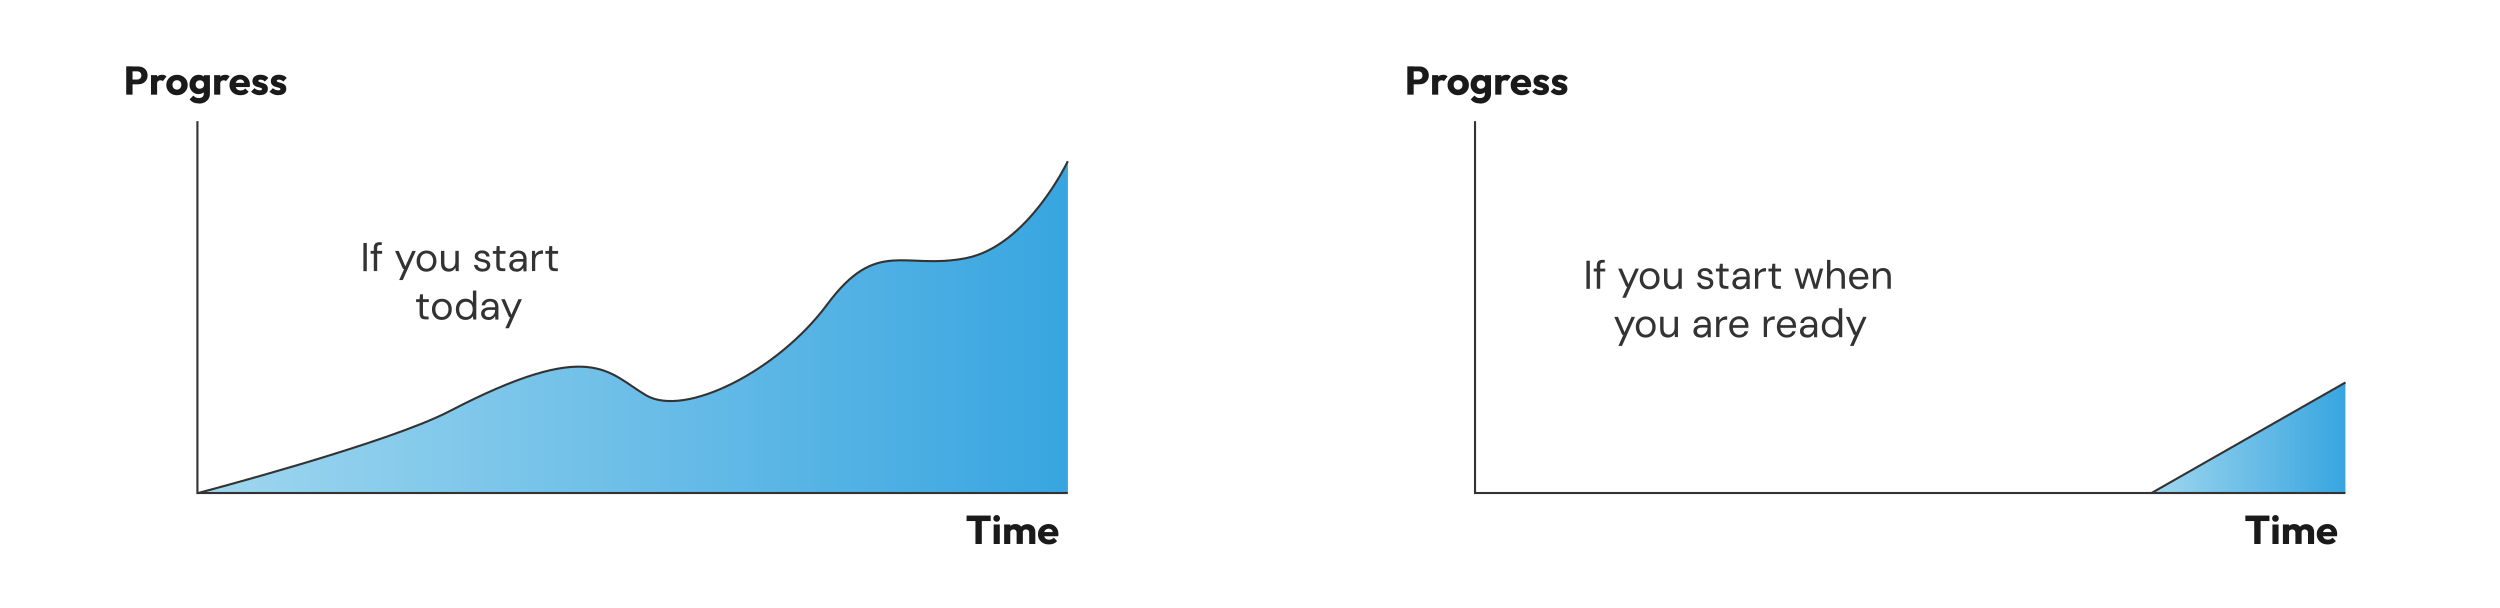 <?xml version="1.0" encoding="UTF-8"?>
<svg id="Laag_1" data-name="Laag 1" xmlns="http://www.w3.org/2000/svg" xmlns:xlink="http://www.w3.org/1999/xlink" version="1.1" viewBox="0 0 2363 575">
  <defs>
    <style>
      .cls-1 {
        fill: #333;
      }

      .cls-1, .cls-2, .cls-3, .cls-4 {
        stroke-width: 0px;
      }

      .cls-2 {
        fill: #1a1a1a;
      }

      .cls-3 {
        fill: url(#Naamloos_verloop_10);
      }

      .cls-5 {
        fill: none;
        stroke: #333;
        stroke-miterlimit: 10;
        stroke-width: 2px;
      }

      .cls-4 {
        fill: url(#Naamloos_verloop_10-2);
      }

      .cls-6 {
        isolation: isolate;
      }
    </style>
    <linearGradient id="Naamloos_verloop_10" data-name="Naamloos verloop 10" x1="186.6" y1="309.1" x2="1009.4" y2="309.1" gradientUnits="userSpaceOnUse">
      <stop offset="0" stop-color="#a0d7ef"/>
      <stop offset="1" stop-color="#38a5e0"/>
    </linearGradient>
    <linearGradient id="Naamloos_verloop_10-2" data-name="Naamloos verloop 10" x1="2033.6" y1="160.7" x2="2216.9" y2="160.7" gradientTransform="translate(0 574.4) scale(1 -1)" xlink:href="#Naamloos_verloop_10"/>
  </defs>
  <g class="cls-6">
    <path class="cls-2" d="M119.3,89.5v-26.8h6v26.8h-6ZM123.9,79.8v-4.6h5.8c.7,0,1.4-.2,2-.5.6-.3,1.1-.7,1.4-1.3.4-.6.5-1.3.5-2.1s-.2-1.5-.5-2.1c-.4-.6-.8-1-1.4-1.3-.6-.3-1.3-.5-2-.5h-5.8v-4.6h6.6c1.7,0,3.2.3,4.6,1,1.4.7,2.5,1.7,3.2,2.9.8,1.3,1.2,2.8,1.2,4.5s-.4,3.3-1.2,4.5c-.8,1.3-1.9,2.3-3.2,3-1.4.7-2.9,1-4.6,1h-6.6Z"/>
    <path class="cls-2" d="M142.7,89.5v-18.5h5.8v18.5h-5.8ZM148.5,79.4l-2.4-1.9c.5-2.2,1.3-3.8,2.4-5,1.1-1.2,2.7-1.8,4.8-1.8s1.7.1,2.3.4c.7.3,1.3.7,1.8,1.2l-3.5,4.4c-.3-.3-.6-.5-1-.6-.4-.2-.8-.2-1.3-.2-1,0-1.7.3-2.3.9-.6.6-.9,1.5-.9,2.7Z"/>
    <path class="cls-2" d="M167.2,90c-1.9,0-3.6-.4-5.1-1.3-1.5-.8-2.7-2-3.6-3.5-.9-1.5-1.3-3.1-1.3-4.9s.4-3.5,1.3-4.9c.9-1.4,2.1-2.6,3.6-3.4,1.5-.8,3.2-1.3,5.2-1.3s3.6.4,5.2,1.3,2.7,2,3.6,3.4c.9,1.5,1.3,3.1,1.3,4.9s-.4,3.5-1.3,4.9c-.9,1.5-2.1,2.6-3.6,3.5-1.5.8-3.2,1.3-5.2,1.3ZM167.2,84.7c.8,0,1.6-.2,2.2-.6.6-.4,1.1-.9,1.5-1.6.3-.7.5-1.4.5-2.3s-.2-1.6-.5-2.3c-.4-.6-.8-1.2-1.5-1.5-.6-.4-1.3-.6-2.2-.6s-1.5.2-2.2.6-1.1.9-1.5,1.5c-.4.7-.5,1.4-.5,2.3s.2,1.6.5,2.3c.4.7.8,1.2,1.5,1.6s1.4.6,2.2.6Z"/>
    <path class="cls-2" d="M187.8,89c-1.7,0-3.2-.4-4.5-1.2-1.3-.8-2.4-1.9-3.1-3.3-.8-1.4-1.1-2.9-1.1-4.6s.4-3.3,1.1-4.7c.8-1.4,1.8-2.5,3.1-3.3,1.3-.8,2.8-1.2,4.5-1.2s2.4.2,3.4.7c1,.5,1.8,1.1,2.4,2s1,1.8,1,2.9v7c0,1.1-.4,2.1-1,2.9-.6.8-1.4,1.5-2.5,2-1,.5-2.1.7-3.4.7ZM188.1,97.8c-2,0-3.8-.3-5.3-1-1.5-.7-2.7-1.7-3.6-2.9l3.6-3.6c.7.8,1.4,1.4,2.2,1.8.8.4,1.8.6,3,.6s2.6-.4,3.4-1.1,1.2-1.7,1.2-3v-4.7l1-4-.9-4v-4.8h5.7v17.4c0,1.9-.4,3.5-1.3,4.9-.9,1.4-2.1,2.5-3.6,3.3-1.5.8-3.3,1.2-5.3,1.2ZM188.9,83.8c.8,0,1.5-.2,2.1-.5.6-.4,1.1-.8,1.4-1.4.3-.6.5-1.3.5-2s-.2-1.4-.5-2.1c-.3-.6-.8-1.1-1.4-1.4-.6-.4-1.3-.5-2.1-.5s-1.5.2-2.1.5-1.1.8-1.4,1.4c-.3.6-.5,1.3-.5,2.1s.2,1.4.5,2c.3.6.8,1.1,1.4,1.5.6.4,1.3.5,2.1.5Z"/>
    <path class="cls-2" d="M202.4,89.5v-18.5h5.8v18.5h-5.8ZM208.2,79.4l-2.4-1.9c.5-2.2,1.3-3.8,2.4-5,1.1-1.2,2.7-1.8,4.8-1.8s1.7.1,2.3.4c.7.3,1.3.7,1.8,1.2l-3.5,4.4c-.3-.3-.6-.5-1-.6-.4-.2-.8-.2-1.3-.2-1,0-1.7.3-2.3.9-.6.6-.9,1.5-.9,2.7Z"/>
    <path class="cls-2" d="M227.2,90c-2,0-3.8-.4-5.3-1.2-1.6-.8-2.8-2-3.7-3.4-.9-1.5-1.3-3.1-1.3-5s.4-3.5,1.3-5c.9-1.5,2.1-2.6,3.6-3.4,1.5-.8,3.2-1.3,5.1-1.3s3.4.4,4.8,1.2c1.4.8,2.5,1.9,3.3,3.3.8,1.4,1.2,3,1.2,4.8s0,.7,0,1c0,.4-.1.8-.2,1.3h-15.9s0-4,0-4h13.5s-2.5,1.6-2.5,1.6c0-1.1-.2-1.9-.5-2.6-.3-.7-.8-1.2-1.3-1.6-.6-.4-1.3-.6-2.2-.6s-1.7.2-2.4.6c-.7.4-1.2,1-1.6,1.8s-.6,1.7-.6,2.8.2,2,.6,2.8c.4.8,1,1.4,1.7,1.8.7.4,1.6.6,2.6.6s1.7-.2,2.5-.5c.7-.3,1.4-.8,1.9-1.4l3.2,3.2c-.9,1.1-2,1.9-3.3,2.4s-2.7.8-4.3.8Z"/>
    <path class="cls-2" d="M245.7,90c-1.1,0-2.2-.1-3.2-.4s-2-.7-2.9-1.2c-.9-.5-1.7-1.1-2.3-1.8l3.3-3.3c.6.7,1.3,1.2,2.2,1.5s1.7.6,2.7.6,1.2-.1,1.6-.3c.4-.2.6-.5.6-.8s-.2-.8-.7-1c-.4-.2-1-.5-1.7-.6-.7-.2-1.4-.4-2.2-.6-.8-.2-1.5-.5-2.2-1-.7-.4-1.2-1-1.7-1.7-.4-.7-.6-1.6-.6-2.8s.3-2.2.9-3.1,1.5-1.6,2.6-2.1c1.1-.5,2.4-.8,3.9-.8s3,.3,4.4.8,2.4,1.3,3.2,2.4l-3.3,3.3c-.6-.7-1.2-1.2-2-1.4-.7-.3-1.4-.4-2.1-.4s-1.2,0-1.5.3c-.3.2-.5.5-.5.8s.2.7.6.9c.4.2,1,.4,1.7.6.7.2,1.4.4,2.2.6.8.3,1.5.6,2.2,1,.7.4,1.2,1,1.7,1.7.4.7.6,1.7.6,2.8,0,1.8-.7,3.2-2,4.3-1.4,1.1-3.2,1.6-5.5,1.6Z"/>
    <path class="cls-2" d="M263.1,90c-1.1,0-2.2-.1-3.2-.4s-2-.7-2.9-1.2c-.9-.5-1.7-1.1-2.3-1.8l3.3-3.3c.6.7,1.3,1.2,2.2,1.5s1.7.6,2.7.6,1.2-.1,1.6-.3c.4-.2.6-.5.6-.8s-.2-.8-.7-1c-.4-.2-1-.5-1.7-.6-.7-.2-1.4-.4-2.2-.6-.8-.2-1.5-.5-2.2-1-.7-.4-1.2-1-1.7-1.7-.4-.7-.6-1.6-.6-2.8s.3-2.2.9-3.1,1.5-1.6,2.6-2.1c1.1-.5,2.4-.8,3.9-.8s3,.3,4.4.8,2.4,1.3,3.2,2.4l-3.3,3.3c-.6-.7-1.2-1.2-2-1.4-.7-.3-1.4-.4-2.1-.4s-1.2,0-1.5.3c-.3.2-.5.5-.5.8s.2.7.6.9c.4.2,1,.4,1.7.6.7.2,1.4.4,2.2.6.8.3,1.5.6,2.2,1,.7.4,1.2,1,1.7,1.7.4.7.6,1.7.6,2.8,0,1.8-.7,3.2-2,4.3-1.4,1.1-3.2,1.6-5.5,1.6Z"/>
  </g>
  <g class="cls-6">
    <g class="cls-6">
      <path class="cls-1" d="M343.5,256.3v-26.6h3.2v26.6h-3.2Z"/>
      <path class="cls-1" d="M350.3,239.8v-2.7h10.9v2.7h-10.9ZM353.3,256.3v-22.1c0-1.2.2-2.2.6-3,.4-.8,1-1.3,1.8-1.7.8-.4,1.8-.6,2.9-.6h2.2v2.7h-1.7c-.9,0-1.6.2-2,.6s-.6,1.1-.6,2v22h-3.2Z"/>
      <path class="cls-1" d="M377.3,264.7l4.7-10.5h-1.1l-7.5-17h3.5l6.2,14.6,6.6-14.6h3.3l-12.3,27.5h-3.3Z"/>
      <path class="cls-1" d="M403.1,256.8c-1.8,0-3.4-.4-4.8-1.2-1.4-.8-2.5-2-3.3-3.5-.8-1.5-1.2-3.3-1.2-5.3s.4-3.8,1.2-5.3c.8-1.5,2-2.7,3.4-3.5,1.4-.8,3-1.2,4.8-1.2s3.4.4,4.8,1.2c1.4.8,2.5,2,3.3,3.5.8,1.5,1.2,3.3,1.2,5.3s-.4,3.8-1.3,5.3c-.8,1.5-2,2.7-3.4,3.5-1.4.8-3,1.2-4.9,1.2ZM403.2,254c1.1,0,2.1-.3,3-.8.9-.5,1.7-1.4,2.3-2.5.6-1.1.9-2.4.9-4s-.3-3-.9-4c-.6-1.1-1.3-1.9-2.2-2.4-.9-.5-1.9-.8-3.1-.8s-2.1.3-3,.8c-1,.5-1.7,1.4-2.3,2.4-.6,1.1-.9,2.4-.9,4s.3,2.9.9,4c.6,1.1,1.3,1.9,2.2,2.5.9.5,1.9.8,3,.8Z"/>
      <path class="cls-1" d="M424.1,256.8c-1.5,0-2.8-.3-3.9-.9s-2-1.5-2.5-2.7c-.6-1.2-.9-2.7-.9-4.6v-11.5h3.2v11.1c0,1.9.4,3.3,1.3,4.3s2,1.4,3.5,1.4,2-.3,2.9-.8c.9-.5,1.5-1.3,2-2.2.5-1,.7-2.2.7-3.6v-10.2h3.2v19.2h-2.9l-.2-3.3c-.6,1.2-1.4,2.1-2.6,2.8-1.1.7-2.4,1-3.9,1Z"/>
      <path class="cls-1" d="M456.2,256.8c-1.6,0-3-.3-4.1-.8s-2.1-1.3-2.8-2.2c-.7-.9-1.1-2.1-1.3-3.4h3.3c.1.7.4,1.3.8,1.8.4.6,1,1,1.7,1.3.7.3,1.6.5,2.6.5s1.6-.1,2.2-.4c.6-.3,1-.6,1.3-1.1.3-.5.4-1,.4-1.5,0-.8-.2-1.4-.6-1.8-.4-.4-.9-.7-1.6-1-.7-.2-1.6-.4-2.6-.6-.8-.2-1.7-.4-2.5-.6-.8-.3-1.5-.6-2.2-1-.6-.4-1.1-.9-1.5-1.5-.4-.6-.6-1.4-.6-2.2s.3-2.1.9-2.9c.6-.8,1.4-1.5,2.4-2,1-.5,2.3-.7,3.6-.7,2.1,0,3.7.5,5,1.5,1.3,1,2,2.4,2.2,4.3h-3.2c-.1-1-.5-1.7-1.2-2.3-.7-.5-1.7-.8-2.9-.8s-2.1.2-2.7.7c-.6.5-.9,1.1-.9,1.9s.2,1,.5,1.3c.3.4.9.7,1.5,1,.7.3,1.5.5,2.5.7,1.3.2,2.4.5,3.5.9,1,.4,1.9.9,2.5,1.7s1,1.8,1,3.2-.3,2.2-.9,3.1c-.6.9-1.4,1.6-2.5,2.1s-2.4.7-3.8.7Z"/>
      <path class="cls-1" d="M474.7,256.3c-1.1,0-2.1-.2-3-.5-.8-.4-1.5-1-1.9-1.8s-.7-2-.7-3.4v-10.7h-3.3v-2.7h3.3l.4-4.6h2.8v4.6h5.5v2.7h-5.5v10.7c0,1.2.2,2,.7,2.4.5.4,1.3.6,2.5.6h2.1v2.7h-3Z"/>
      <path class="cls-1" d="M488.3,256.8c-1.5,0-2.8-.3-3.9-.8-1-.5-1.8-1.3-2.3-2.2-.5-.9-.8-1.9-.8-2.9s.3-2.4,1-3.3c.7-.9,1.6-1.6,2.9-2.1,1.2-.5,2.7-.7,4.4-.7h5.1c0-1.2-.2-2.2-.6-3-.4-.8-.9-1.4-1.6-1.8-.7-.4-1.6-.6-2.6-.6s-2.3.3-3.2.9-1.4,1.5-1.6,2.7h-3.3c.2-1.4.6-2.5,1.4-3.4.8-.9,1.8-1.6,2.9-2.1,1.2-.5,2.4-.7,3.7-.7s3.2.3,4.4,1c1.2.6,2.1,1.5,2.6,2.7.6,1.2.9,2.5.9,4.1v11.9h-2.9l-.2-3.4c-.3.5-.6,1-1,1.5-.4.5-.8.9-1.4,1.2-.5.3-1.1.6-1.8.8-.7.2-1.5.3-2.3.3ZM488.8,254.1c.9,0,1.7-.2,2.4-.6.7-.4,1.3-.9,1.8-1.5.5-.6.9-1.4,1.2-2.1.3-.8.4-1.6.4-2.5h0c0-.1-4.8-.1-4.8-.1-1.2,0-2.2.1-3,.4-.8.3-1.3.7-1.6,1.2-.3.5-.5,1.1-.5,1.8s.2,1.3.5,1.8c.3.5.8.9,1.4,1.2.6.3,1.4.4,2.2.4Z"/>
      <path class="cls-1" d="M502.8,256.3v-19.2h2.9l.2,3.6c.4-.9,1-1.6,1.7-2.2.7-.6,1.5-1.1,2.4-1.4,1-.3,2-.5,3.2-.5v3.3h-1.2c-.8,0-1.6.1-2.3.3-.7.2-1.4.6-2,1-.6.5-1,1.1-1.3,2-.3.8-.5,1.8-.5,3.1v9.9h-3.2Z"/>
      <path class="cls-1" d="M524.4,256.3c-1.1,0-2.1-.2-3-.5-.8-.4-1.5-1-1.9-1.8s-.7-2-.7-3.4v-10.7h-3.3v-2.7h3.3l.4-4.6h2.8v4.6h5.5v2.7h-5.5v10.7c0,1.2.2,2,.7,2.4.5.4,1.3.6,2.5.6h2.1v2.7h-3Z"/>
    </g>
    <g class="cls-6">
      <path class="cls-1" d="M402.2,301.9c-1.1,0-2.1-.2-3-.5-.8-.4-1.5-1-1.9-1.8s-.7-2-.7-3.4v-10.7h-3.3v-2.7h3.3l.4-4.6h2.8v4.6h5.5v2.7h-5.5v10.7c0,1.2.2,2,.7,2.4.5.4,1.3.6,2.5.6h2.1v2.7h-3Z"/>
      <path class="cls-1" d="M417.6,302.4c-1.8,0-3.4-.4-4.8-1.2-1.4-.8-2.5-2-3.3-3.5-.8-1.5-1.2-3.3-1.2-5.3s.4-3.8,1.2-5.3c.8-1.5,2-2.7,3.4-3.5,1.4-.8,3-1.2,4.8-1.2s3.4.4,4.8,1.2c1.4.8,2.5,2,3.3,3.5.8,1.5,1.2,3.3,1.2,5.3s-.4,3.8-1.3,5.3c-.8,1.5-2,2.7-3.4,3.5-1.4.8-3,1.2-4.9,1.2ZM417.7,299.6c1.1,0,2.1-.3,3-.8.9-.5,1.7-1.4,2.3-2.5.6-1.1.9-2.4.9-4s-.3-3-.9-4c-.6-1.1-1.3-1.9-2.2-2.4-.9-.5-1.9-.8-3.1-.8s-2.1.3-3,.8c-1,.5-1.7,1.4-2.3,2.4-.6,1.1-.9,2.4-.9,4s.3,2.9.9,4c.6,1.1,1.3,1.9,2.2,2.5.9.5,1.9.8,3,.8Z"/>
      <path class="cls-1" d="M440.1,302.4c-1.8,0-3.5-.4-4.9-1.3-1.4-.9-2.5-2.1-3.2-3.6s-1.1-3.2-1.1-5.2.4-3.6,1.1-5.1c.8-1.5,1.8-2.7,3.2-3.6,1.4-.9,3-1.3,4.9-1.3s2.9.3,4.1,1c1.2.6,2.1,1.5,2.8,2.7v-11.4h3.2v27.4h-2.9l-.3-3.2c-.4.6-.9,1.2-1.6,1.8-.6.5-1.4,1-2.3,1.3-.9.3-1.9.5-3.1.5ZM440.4,299.6c1.3,0,2.4-.3,3.3-.9,1-.6,1.7-1.4,2.3-2.5.5-1.1.8-2.3.8-3.8s-.3-2.7-.8-3.8c-.5-1.1-1.3-1.9-2.3-2.5-1-.6-2.1-.9-3.3-.9s-2.3.3-3.3.9c-1,.6-1.7,1.5-2.3,2.5-.5,1.1-.8,2.4-.8,3.8s.3,2.7.8,3.8c.5,1.1,1.3,1.9,2.3,2.5,1,.6,2.1.9,3.3.9Z"/>
      <path class="cls-1" d="M461.7,302.4c-1.5,0-2.8-.3-3.9-.8-1-.5-1.8-1.3-2.3-2.2-.5-.9-.8-1.9-.8-2.9s.3-2.4,1-3.3c.7-.9,1.6-1.6,2.9-2.1,1.2-.5,2.7-.7,4.4-.7h5.1c0-1.2-.2-2.2-.6-3-.4-.8-.9-1.4-1.6-1.8-.7-.4-1.6-.6-2.6-.6s-2.3.3-3.2.9-1.4,1.5-1.6,2.7h-3.3c.2-1.4.6-2.5,1.4-3.4.8-.9,1.8-1.6,2.9-2.1,1.2-.5,2.4-.7,3.7-.7s3.2.3,4.4,1c1.2.6,2.1,1.5,2.6,2.7.6,1.2.9,2.5.9,4.1v11.9h-2.9l-.2-3.4c-.3.5-.6,1-1,1.5-.4.5-.8.9-1.4,1.2-.5.3-1.1.6-1.8.8-.7.2-1.5.3-2.3.3ZM462.2,299.7c.9,0,1.7-.2,2.4-.6.7-.4,1.3-.9,1.8-1.5.5-.6.9-1.4,1.2-2.1.3-.8.4-1.6.4-2.5h0c0-.1-4.8-.1-4.8-.1-1.2,0-2.2.1-3,.4-.8.3-1.3.7-1.6,1.2-.3.5-.5,1.1-.5,1.8s.2,1.3.5,1.8c.3.5.8.9,1.4,1.2.6.3,1.4.4,2.2.4Z"/>
      <path class="cls-1" d="M477.6,310.3l4.7-10.5h-1.1l-7.5-17h3.5l6.2,14.6,6.6-14.6h3.3l-12.3,27.5h-3.3Z"/>
    </g>
  </g>
  <g class="cls-6">
    <g class="cls-6">
      <path class="cls-1" d="M1499.5,273v-26.6h3.2v26.6h-3.2Z"/>
      <path class="cls-1" d="M1506.4,256.6v-2.7h10.9v2.7h-10.9ZM1509.3,273v-22.1c0-1.2.2-2.2.6-3,.4-.8,1-1.3,1.8-1.7.8-.4,1.8-.6,2.9-.6h2.2v2.7h-1.7c-.9,0-1.6.2-2,.6s-.6,1.1-.6,2v22h-3.2Z"/>
      <path class="cls-1" d="M1533.4,281.4l4.7-10.5h-1.1l-7.5-17h3.5l6.2,14.6,6.6-14.6h3.3l-12.3,27.5h-3.3Z"/>
      <path class="cls-1" d="M1559.2,273.5c-1.8,0-3.4-.4-4.8-1.2-1.4-.8-2.5-2-3.3-3.5-.8-1.5-1.2-3.3-1.2-5.3s.4-3.8,1.2-5.3c.8-1.5,2-2.7,3.4-3.5,1.4-.8,3-1.2,4.8-1.2s3.4.4,4.8,1.2c1.4.8,2.5,2,3.3,3.5.8,1.5,1.2,3.3,1.2,5.3s-.4,3.8-1.3,5.3c-.8,1.5-2,2.7-3.4,3.5-1.4.8-3,1.2-4.9,1.2ZM1559.2,270.7c1.1,0,2.1-.3,3-.8.9-.5,1.7-1.4,2.3-2.5.6-1.1.9-2.4.9-4s-.3-3-.9-4c-.6-1.1-1.3-1.9-2.2-2.4-.9-.5-1.9-.8-3.1-.8s-2.1.3-3,.8c-1,.5-1.7,1.4-2.3,2.4-.6,1.1-.9,2.4-.9,4s.3,2.9.9,4c.6,1.1,1.3,1.9,2.2,2.5s1.9.8,3,.8Z"/>
      <path class="cls-1" d="M1580.1,273.5c-1.5,0-2.8-.3-3.9-.9s-2-1.5-2.5-2.7c-.6-1.2-.9-2.7-.9-4.6v-11.5h3.2v11.1c0,1.9.4,3.3,1.3,4.3s2,1.4,3.5,1.4,2-.3,2.9-.8c.9-.5,1.5-1.3,2-2.2.5-1,.7-2.2.7-3.6v-10.2h3.2v19.2h-2.9l-.2-3.3c-.6,1.2-1.4,2.1-2.6,2.8s-2.4,1-3.9,1Z"/>
      <path class="cls-1" d="M1612.2,273.5c-1.6,0-3-.3-4.1-.8s-2.1-1.3-2.8-2.2c-.7-.9-1.1-2.1-1.3-3.4h3.3c.1.7.4,1.3.8,1.8.4.6,1,1,1.7,1.3.7.3,1.6.5,2.6.5s1.6-.1,2.2-.4c.6-.3,1-.6,1.3-1.1.3-.5.4-1,.4-1.5,0-.8-.2-1.4-.6-1.8-.4-.4-.9-.7-1.6-1-.7-.2-1.6-.4-2.6-.6-.8-.2-1.7-.4-2.5-.6-.8-.3-1.5-.6-2.2-1-.6-.4-1.1-.9-1.5-1.5-.4-.6-.6-1.4-.6-2.2s.3-2.1.9-2.9c.6-.8,1.4-1.5,2.4-2s2.3-.7,3.6-.7c2.1,0,3.7.5,5,1.5,1.3,1,2,2.4,2.2,4.3h-3.2c-.1-1-.5-1.7-1.2-2.3-.7-.5-1.7-.8-2.9-.8s-2.1.2-2.7.7c-.6.5-.9,1.1-.9,1.9s.2,1,.5,1.3c.3.4.9.7,1.5,1,.7.3,1.5.5,2.5.7,1.3.2,2.4.5,3.5.9,1,.4,1.9.9,2.5,1.7.6.7,1,1.8,1,3.2s-.3,2.2-.9,3.1c-.6.9-1.4,1.6-2.5,2.1-1.1.5-2.4.7-3.8.7Z"/>
      <path class="cls-1" d="M1630.8,273c-1.1,0-2.1-.2-3-.5-.8-.4-1.5-1-1.9-1.8s-.7-2-.7-3.4v-10.7h-3.3v-2.7h3.3l.4-4.6h2.8v4.6h5.5v2.7h-5.5v10.7c0,1.2.2,2,.7,2.4s1.3.6,2.5.6h2.1v2.7h-3Z"/>
      <path class="cls-1" d="M1644.4,273.5c-1.5,0-2.8-.3-3.9-.8-1-.5-1.8-1.3-2.3-2.2-.5-.9-.8-1.9-.8-2.9s.3-2.4,1-3.3,1.6-1.6,2.9-2.1c1.2-.5,2.7-.7,4.4-.7h5.1c0-1.2-.2-2.2-.6-3s-.9-1.4-1.6-1.8c-.7-.4-1.6-.6-2.6-.6s-2.3.3-3.2.9-1.4,1.5-1.6,2.7h-3.3c.2-1.4.6-2.5,1.4-3.4.8-.9,1.8-1.6,2.9-2.1s2.4-.7,3.7-.7,3.2.3,4.4,1c1.2.6,2.1,1.5,2.6,2.7.6,1.2.9,2.5.9,4.1v11.9h-2.9l-.2-3.4c-.3.5-.6,1-1,1.5-.4.5-.8.9-1.4,1.2-.5.3-1.1.6-1.8.8-.7.2-1.5.3-2.3.3ZM1644.9,270.8c.9,0,1.7-.2,2.4-.6.7-.4,1.3-.9,1.8-1.5.5-.6.9-1.4,1.2-2.1s.4-1.6.4-2.5h0c0-.1-4.8-.1-4.8-.1-1.2,0-2.2.1-3,.4-.8.3-1.3.7-1.6,1.2-.3.5-.5,1.1-.5,1.8s.2,1.3.5,1.8.8.9,1.4,1.2c.6.3,1.4.4,2.2.4Z"/>
      <path class="cls-1" d="M1658.8,273v-19.2h2.9l.2,3.6c.4-.9,1-1.6,1.7-2.2s1.5-1.1,2.4-1.4c1-.3,2-.5,3.2-.5v3.3h-1.2c-.8,0-1.6.1-2.3.3-.7.2-1.4.6-2,1-.6.5-1,1.1-1.3,2-.3.8-.5,1.8-.5,3.1v9.9h-3.2Z"/>
      <path class="cls-1" d="M1680.4,273c-1.1,0-2.1-.2-3-.5-.8-.4-1.5-1-1.9-1.8s-.7-2-.7-3.4v-10.7h-3.3v-2.7h3.3l.4-4.6h2.8v4.6h5.5v2.7h-5.5v10.7c0,1.2.2,2,.7,2.4.5.4,1.3.6,2.5.6h2.1v2.7h-3Z"/>
      <path class="cls-1" d="M1701.8,273l-5.6-19.2h3.2l4.4,16.2h-.6l4.8-16.2h3.6l4.8,16.1h-.6s4.3-16.1,4.3-16.1h3.2l-5.6,19.2h-3.3l-5-16.9h.6l-5,16.9h-3.3Z"/>
      <path class="cls-1" d="M1726.9,273v-27.4h3.2v11.4c.6-1.1,1.5-2,2.7-2.7,1.2-.7,2.4-1,3.8-1s2.7.3,3.8.9c1.1.6,1.9,1.5,2.5,2.7.6,1.2.9,2.7.9,4.6v11.4h-3.2v-11.1c0-1.9-.4-3.4-1.2-4.4-.8-1-2-1.5-3.5-1.5s-2.1.3-2.9.8-1.6,1.3-2.1,2.3-.8,2.2-.8,3.6v10.1h-3.2Z"/>
      <path class="cls-1" d="M1757.1,273.5c-1.8,0-3.4-.4-4.8-1.3s-2.5-2-3.3-3.5c-.8-1.5-1.2-3.3-1.2-5.3s.4-3.8,1.2-5.3c.8-1.5,1.9-2.7,3.3-3.5,1.4-.8,3-1.3,4.8-1.3s3.5.4,4.8,1.3c1.3.8,2.3,1.9,3,3.3.7,1.4,1,2.8,1,4.5v.8c0,.3,0,.6,0,1h-15.7v-2.5h12.6c0-1.7-.7-3.1-1.7-4.1-1.1-1-2.4-1.5-4-1.5s-2.1.2-3,.7-1.7,1.2-2.2,2.2c-.6,1-.8,2.1-.8,3.6v1.1c0,1.6.3,2.9.9,4,.6,1.1,1.3,1.9,2.2,2.4.9.5,1.9.8,3,.8s2.5-.3,3.3-.9c.9-.6,1.5-1.4,1.9-2.5h3.2c-.3,1.2-.9,2.2-1.6,3.1-.8.9-1.7,1.6-2.8,2.1-1.1.5-2.4.8-3.9.8Z"/>
      <path class="cls-1" d="M1770.3,273v-19.2h2.9l.2,3.3c.6-1.2,1.5-2.1,2.6-2.8s2.4-1,3.9-1,2.8.3,3.9.9c1.1.6,1.9,1.5,2.5,2.7s.9,2.7.9,4.6v11.4h-3.2v-11.1c0-1.9-.4-3.4-1.3-4.3-.8-1-2-1.4-3.6-1.4s-2,.3-2.9.8-1.5,1.3-2,2.2-.7,2.2-.7,3.6v10.2h-3.2Z"/>
    </g>
    <g class="cls-6">
      <path class="cls-1" d="M1529.7,327l4.7-10.5h-1.1l-7.5-17h3.5l6.2,14.6,6.6-14.6h3.3l-12.3,27.5h-3.3Z"/>
      <path class="cls-1" d="M1555.5,319.1c-1.8,0-3.4-.4-4.8-1.2-1.4-.8-2.5-2-3.3-3.5-.8-1.5-1.2-3.3-1.2-5.3s.4-3.8,1.2-5.3c.8-1.5,2-2.7,3.4-3.5s3-1.2,4.8-1.2,3.4.4,4.8,1.2,2.5,2,3.3,3.5c.8,1.5,1.2,3.3,1.2,5.3s-.4,3.8-1.3,5.3c-.8,1.5-2,2.7-3.4,3.5-1.4.8-3,1.2-4.9,1.2ZM1555.6,316.3c1.1,0,2.1-.3,3-.8.9-.5,1.7-1.4,2.3-2.5.6-1.1.9-2.4.9-4s-.3-3-.9-4c-.6-1.1-1.3-1.9-2.2-2.4s-1.9-.8-3.1-.8-2.1.3-3,.8-1.7,1.4-2.3,2.4c-.6,1.1-.9,2.4-.9,4s.3,2.9.9,4c.6,1.1,1.3,1.9,2.2,2.5s1.9.8,3,.8Z"/>
      <path class="cls-1" d="M1576.5,319.1c-1.5,0-2.8-.3-3.9-.9-1.1-.6-2-1.5-2.5-2.7-.6-1.2-.9-2.7-.9-4.6v-11.5h3.2v11.1c0,1.9.4,3.3,1.3,4.3s2,1.4,3.5,1.4,2-.3,2.9-.8,1.5-1.3,2-2.2.7-2.2.7-3.6v-10.2h3.2v19.2h-2.9l-.2-3.3c-.6,1.2-1.4,2.1-2.6,2.8-1.1.7-2.4,1-3.9,1Z"/>
      <path class="cls-1" d="M1607.6,319.1c-1.5,0-2.8-.3-3.9-.8-1-.5-1.8-1.3-2.3-2.2-.5-.9-.8-1.9-.8-2.9s.3-2.4,1-3.3,1.6-1.6,2.9-2.1c1.2-.5,2.7-.7,4.4-.7h5.1c0-1.2-.2-2.2-.6-3s-.9-1.4-1.6-1.8c-.7-.4-1.6-.6-2.6-.6s-2.3.3-3.2.9-1.4,1.5-1.6,2.7h-3.3c.2-1.4.6-2.5,1.4-3.4.8-.9,1.8-1.6,2.9-2.1s2.4-.7,3.7-.7,3.2.3,4.4,1c1.2.6,2.1,1.5,2.6,2.7.6,1.2.9,2.5.9,4.1v11.9h-2.8l-.2-3.4c-.3.5-.6,1-1,1.5-.4.5-.8.9-1.4,1.2s-1.1.6-1.8.8c-.7.2-1.5.3-2.3.3ZM1608.1,316.4c.9,0,1.7-.2,2.4-.6s1.3-.9,1.8-1.5c.5-.6.9-1.4,1.2-2.1s.4-1.6.4-2.5h0c0-.1-4.8-.1-4.8-.1-1.2,0-2.2.1-3,.4-.8.3-1.3.7-1.6,1.2s-.5,1.1-.5,1.8.2,1.3.5,1.8c.3.5.8.9,1.4,1.2.6.3,1.4.4,2.2.4Z"/>
      <path class="cls-1" d="M1622.1,318.6v-19.2h2.9l.2,3.6c.4-.9,1-1.6,1.7-2.2.7-.6,1.5-1.1,2.4-1.4,1-.3,2-.5,3.2-.5v3.3h-1.2c-.8,0-1.6.1-2.3.3-.7.2-1.4.6-2,1-.6.5-1,1.1-1.3,2-.3.8-.5,1.8-.5,3.1v9.9h-3.2Z"/>
      <path class="cls-1" d="M1643.8,319.1c-1.8,0-3.4-.4-4.8-1.3-1.4-.8-2.5-2-3.3-3.5-.8-1.5-1.2-3.3-1.2-5.3s.4-3.8,1.2-5.3c.8-1.5,1.9-2.7,3.3-3.5,1.4-.8,3-1.3,4.8-1.3s3.5.4,4.8,1.3c1.3.8,2.3,1.9,3,3.3.7,1.4,1,2.8,1,4.5v.8c0,.3,0,.6,0,1h-15.7v-2.5h12.6c0-1.7-.7-3.1-1.7-4.1-1.1-1-2.4-1.5-4-1.5s-2.1.2-3,.7c-.9.5-1.7,1.2-2.2,2.2-.6,1-.8,2.1-.8,3.6v1.1c0,1.6.3,2.9.9,4,.6,1.1,1.3,1.9,2.2,2.4s1.9.8,3,.8,2.5-.3,3.3-.9c.9-.6,1.5-1.4,1.9-2.5h3.2c-.3,1.2-.9,2.2-1.6,3.1-.8.9-1.7,1.6-2.8,2.1-1.1.5-2.4.8-3.9.8Z"/>
      <path class="cls-1" d="M1667.1,318.6v-19.2h2.9l.2,3.6c.4-.9,1-1.6,1.7-2.2.7-.6,1.5-1.1,2.4-1.4,1-.3,2-.5,3.2-.5v3.3h-1.2c-.8,0-1.6.1-2.3.3-.7.2-1.4.6-2,1-.6.5-1,1.1-1.3,2-.3.8-.5,1.8-.5,3.1v9.9h-3.2Z"/>
      <path class="cls-1" d="M1688.8,319.1c-1.8,0-3.4-.4-4.8-1.3-1.4-.8-2.5-2-3.3-3.5-.8-1.5-1.2-3.3-1.2-5.3s.4-3.8,1.2-5.3c.8-1.5,1.9-2.7,3.3-3.5,1.4-.8,3-1.3,4.8-1.3s3.5.4,4.8,1.3c1.3.8,2.3,1.9,3,3.3.7,1.4,1,2.8,1,4.5v.8c0,.3,0,.6,0,1h-15.7v-2.5h12.6c0-1.7-.7-3.1-1.7-4.1-1.1-1-2.4-1.5-4-1.5s-2.1.2-3,.7c-.9.5-1.7,1.2-2.2,2.2-.6,1-.8,2.1-.8,3.6v1.1c0,1.6.3,2.9.9,4,.6,1.1,1.3,1.9,2.2,2.4s1.9.8,3,.8,2.5-.3,3.3-.9c.9-.6,1.5-1.4,1.9-2.5h3.2c-.3,1.2-.9,2.2-1.6,3.1-.8.9-1.7,1.6-2.8,2.1-1.1.5-2.4.8-3.9.8Z"/>
      <path class="cls-1" d="M1708.3,319.1c-1.5,0-2.8-.3-3.9-.8-1-.5-1.8-1.3-2.3-2.2-.5-.9-.8-1.9-.8-2.9s.3-2.4,1-3.3c.7-.9,1.6-1.6,2.8-2.1s2.7-.7,4.4-.7h5.1c0-1.2-.2-2.2-.6-3-.4-.8-.9-1.4-1.6-1.8-.7-.4-1.6-.6-2.6-.6s-2.3.3-3.2.9-1.4,1.5-1.6,2.7h-3.3c.2-1.4.6-2.5,1.4-3.4.8-.9,1.8-1.6,2.9-2.1,1.2-.5,2.4-.7,3.7-.7s3.2.3,4.4,1c1.2.6,2.1,1.5,2.6,2.7.6,1.2.9,2.5.9,4.1v11.9h-2.9l-.2-3.4c-.3.5-.6,1-1,1.5s-.8.9-1.4,1.2c-.5.3-1.1.6-1.8.8-.7.2-1.5.3-2.3.3ZM1708.8,316.4c.9,0,1.7-.2,2.4-.6.7-.4,1.3-.9,1.8-1.5.5-.6.9-1.4,1.2-2.1.3-.8.4-1.6.4-2.5h0c0-.1-4.8-.1-4.8-.1-1.2,0-2.2.1-3,.4-.8.3-1.3.7-1.6,1.2-.3.5-.5,1.1-.5,1.8s.2,1.3.5,1.8.8.9,1.4,1.2c.6.3,1.4.4,2.2.4Z"/>
      <path class="cls-1" d="M1731.2,319.1c-1.8,0-3.5-.4-4.9-1.3-1.4-.9-2.5-2.1-3.2-3.6-.8-1.5-1.1-3.2-1.1-5.2s.4-3.6,1.1-5.1c.8-1.5,1.8-2.7,3.2-3.6,1.4-.9,3-1.3,4.9-1.3s2.9.3,4.1,1c1.2.6,2.1,1.5,2.8,2.7v-11.4h3.2v27.4h-2.9l-.3-3.2c-.4.6-.9,1.2-1.6,1.8-.6.5-1.4,1-2.3,1.3-.9.3-1.9.5-3.1.5ZM1731.5,316.3c1.3,0,2.4-.3,3.3-.9,1-.6,1.7-1.4,2.3-2.5.5-1.1.8-2.3.8-3.8s-.3-2.7-.8-3.8c-.5-1.1-1.3-1.9-2.3-2.5-1-.6-2.1-.9-3.3-.9s-2.3.3-3.3.9c-1,.6-1.7,1.5-2.3,2.5-.5,1.1-.8,2.4-.8,3.8s.3,2.7.8,3.8c.5,1.1,1.3,1.9,2.3,2.5,1,.6,2.1.9,3.3.9Z"/>
      <path class="cls-1" d="M1748.6,327l4.7-10.5h-1.1l-7.5-17h3.5l6.2,14.6,6.6-14.6h3.3l-12.3,27.5h-3.3Z"/>
    </g>
  </g>
  <g class="cls-6">
    <path class="cls-2" d="M1330.2,89.5v-26.8h6v26.8h-6ZM1334.8,79.8v-4.6h5.8c.7,0,1.4-.2,2-.5.6-.3,1.1-.7,1.4-1.3.4-.6.5-1.3.5-2.1s-.2-1.5-.5-2.1c-.4-.6-.8-1-1.4-1.3-.6-.3-1.3-.5-2-.5h-5.8v-4.6h6.7c1.7,0,3.2.3,4.6,1,1.4.7,2.5,1.7,3.2,2.9.8,1.3,1.2,2.8,1.2,4.5s-.4,3.3-1.2,4.5c-.8,1.3-1.9,2.3-3.2,3-1.4.7-2.9,1-4.6,1h-6.7Z"/>
    <path class="cls-2" d="M1353.6,89.5v-18.5h5.8v18.5h-5.8ZM1359.4,79.4l-2.4-1.9c.5-2.2,1.3-3.8,2.4-5,1.1-1.2,2.7-1.8,4.8-1.8s1.7.1,2.3.4c.7.3,1.3.7,1.8,1.2l-3.5,4.4c-.3-.3-.6-.5-1-.6-.4-.2-.8-.2-1.3-.2-1,0-1.7.3-2.3.9-.6.6-.9,1.5-.9,2.7Z"/>
    <path class="cls-2" d="M1378.2,90c-1.9,0-3.6-.4-5.1-1.3-1.5-.8-2.7-2-3.6-3.5-.9-1.5-1.3-3.1-1.3-4.9s.4-3.5,1.3-4.9c.9-1.4,2.1-2.6,3.6-3.4,1.5-.8,3.2-1.3,5.2-1.3s3.6.4,5.2,1.3c1.5.8,2.7,2,3.6,3.4.9,1.5,1.3,3.1,1.3,4.9s-.4,3.5-1.3,4.9c-.9,1.5-2.1,2.6-3.6,3.5-1.5.8-3.2,1.3-5.2,1.3ZM1378.2,84.7c.8,0,1.6-.2,2.2-.6s1.1-.9,1.5-1.6c.3-.7.5-1.4.5-2.3s-.2-1.6-.5-2.3c-.4-.6-.8-1.2-1.5-1.5-.6-.4-1.3-.6-2.2-.6s-1.5.2-2.2.6c-.6.4-1.1.9-1.5,1.5-.4.7-.5,1.4-.5,2.3s.2,1.6.5,2.3c.4.7.8,1.2,1.5,1.6.6.4,1.4.6,2.2.6Z"/>
    <path class="cls-2" d="M1398.7,89c-1.7,0-3.2-.4-4.5-1.2-1.3-.8-2.4-1.9-3.1-3.3-.8-1.4-1.1-2.9-1.1-4.6s.4-3.3,1.1-4.7c.8-1.4,1.8-2.5,3.1-3.3,1.3-.8,2.8-1.2,4.5-1.2s2.4.2,3.4.7c1,.5,1.8,1.1,2.4,2,.6.8,1,1.8,1,2.9v7c0,1.1-.4,2.1-1,2.9-.6.8-1.4,1.5-2.5,2-1,.5-2.1.7-3.4.7ZM1399,97.8c-2,0-3.8-.3-5.3-1-1.5-.7-2.7-1.7-3.6-2.9l3.6-3.6c.7.8,1.4,1.4,2.2,1.8s1.8.6,3,.6,2.6-.4,3.4-1.1,1.2-1.7,1.2-3v-4.7l1-4-.9-4v-4.8h5.7v17.4c0,1.9-.4,3.5-1.3,4.9-.9,1.4-2.1,2.5-3.6,3.3-1.5.8-3.3,1.2-5.3,1.2ZM1399.8,83.8c.8,0,1.5-.2,2.1-.5.6-.4,1.1-.8,1.4-1.4.3-.6.5-1.3.5-2s-.2-1.4-.5-2.1c-.3-.6-.8-1.1-1.4-1.4-.6-.4-1.3-.5-2.1-.5s-1.5.2-2.1.5c-.6.4-1.1.8-1.4,1.4-.3.6-.5,1.3-.5,2.1s.2,1.4.5,2c.3.6.8,1.1,1.4,1.5.6.4,1.3.5,2.1.5Z"/>
    <path class="cls-2" d="M1413.3,89.5v-18.5h5.8v18.5h-5.8ZM1419.2,79.4l-2.4-1.9c.5-2.2,1.3-3.8,2.4-5,1.1-1.2,2.7-1.8,4.8-1.8s1.7.1,2.3.4c.7.3,1.3.7,1.8,1.2l-3.5,4.4c-.3-.3-.6-.5-1-.6-.4-.2-.8-.2-1.3-.2-1,0-1.7.3-2.3.9-.6.6-.9,1.5-.9,2.7Z"/>
    <path class="cls-2" d="M1438.2,90c-2,0-3.8-.4-5.3-1.2-1.6-.8-2.8-2-3.7-3.4-.9-1.5-1.3-3.1-1.3-5s.4-3.5,1.3-5c.9-1.5,2.1-2.6,3.6-3.4,1.5-.8,3.2-1.3,5.1-1.3s3.4.4,4.8,1.2,2.5,1.9,3.3,3.3c.8,1.4,1.2,3,1.2,4.8s0,.7,0,1c0,.4-.1.8-.2,1.3h-15.9s0-4,0-4h13.5s-2.5,1.6-2.5,1.6c0-1.1-.2-1.9-.5-2.6-.3-.7-.8-1.2-1.3-1.6-.6-.4-1.3-.6-2.2-.6s-1.7.2-2.4.6c-.7.4-1.2,1-1.6,1.8s-.6,1.7-.6,2.8.2,2,.6,2.8c.4.8,1,1.4,1.7,1.8s1.6.6,2.6.6,1.7-.2,2.5-.5c.7-.3,1.4-.8,1.9-1.4l3.2,3.2c-.9,1.1-2,1.9-3.3,2.4s-2.7.8-4.3.8Z"/>
    <path class="cls-2" d="M1456.6,90c-1.1,0-2.2-.1-3.2-.4-1.1-.3-2-.7-2.9-1.2-.9-.5-1.7-1.1-2.3-1.8l3.3-3.3c.6.7,1.3,1.2,2.2,1.5s1.7.6,2.7.6,1.2-.1,1.6-.3c.4-.2.6-.5.6-.8s-.2-.8-.7-1c-.4-.2-1-.5-1.7-.6-.7-.2-1.4-.4-2.2-.6-.8-.2-1.5-.5-2.2-1-.7-.4-1.2-1-1.7-1.7-.4-.7-.6-1.6-.6-2.8s.3-2.2.9-3.1c.6-.9,1.5-1.6,2.6-2.1,1.1-.5,2.4-.8,3.9-.8s3,.3,4.4.8,2.4,1.3,3.2,2.4l-3.3,3.3c-.6-.7-1.2-1.2-2-1.4-.7-.3-1.4-.4-2.1-.4s-1.2,0-1.5.3c-.3.2-.5.5-.5.8s.2.7.6.9c.4.2,1,.4,1.7.6.7.2,1.4.4,2.2.6.8.3,1.5.6,2.2,1,.7.4,1.2,1,1.7,1.7.4.7.6,1.7.6,2.8,0,1.8-.7,3.2-2,4.3-1.4,1.1-3.2,1.6-5.5,1.6Z"/>
    <path class="cls-2" d="M1474,90c-1.1,0-2.2-.1-3.2-.4-1.1-.3-2-.7-2.9-1.2-.9-.5-1.7-1.1-2.3-1.8l3.3-3.3c.6.7,1.3,1.2,2.2,1.5s1.7.6,2.7.6,1.2-.1,1.6-.3c.4-.2.6-.5.6-.8s-.2-.8-.7-1c-.4-.2-1-.5-1.7-.6-.7-.2-1.4-.4-2.2-.6-.8-.2-1.5-.5-2.2-1s-1.2-1-1.7-1.7c-.4-.7-.6-1.6-.6-2.8s.3-2.2.9-3.1c.6-.9,1.5-1.6,2.6-2.1,1.1-.5,2.4-.8,3.9-.8s3,.3,4.4.8,2.4,1.3,3.2,2.4l-3.3,3.3c-.6-.7-1.2-1.2-2-1.4-.7-.3-1.4-.4-2.1-.4s-1.2,0-1.5.3c-.3.2-.5.5-.5.8s.2.7.6.9c.4.2,1,.4,1.7.6.7.2,1.4.4,2.2.6s1.5.6,2.2,1c.7.4,1.2,1,1.7,1.7.4.7.6,1.7.6,2.8,0,1.8-.7,3.2-2,4.3-1.4,1.1-3.2,1.6-5.5,1.6Z"/>
  </g>
  <g class="cls-6">
    <path class="cls-2" d="M913.6,492.5v-5.2h22.8v5.2h-22.8ZM922,514.2v-26.4h6v26.4h-6Z"/>
    <path class="cls-2" d="M942.1,493.2c-.9,0-1.7-.3-2.3-.9-.6-.6-.9-1.4-.9-2.3s.3-1.7.9-2.3c.6-.6,1.3-.9,2.3-.9s1.7.3,2.2.9c.6.6.9,1.4.9,2.3s-.3,1.6-.9,2.3c-.6.6-1.3.9-2.2.9ZM939.2,514.2v-18.5h5.8v18.5h-5.8Z"/>
    <path class="cls-2" d="M949.1,514.2v-18.5h5.8v18.5h-5.8ZM960.9,514.2v-10.8c0-.9-.3-1.7-.9-2.2-.6-.5-1.3-.8-2.1-.8s-1.1.1-1.6.4c-.5.2-.8.6-1.1,1-.3.4-.4,1-.4,1.6l-2.2-1c0-1.5.3-2.7,1-3.8.6-1.1,1.5-1.9,2.6-2.4,1.1-.6,2.3-.9,3.7-.9s2.5.3,3.5.9c1,.6,1.8,1.4,2.5,2.4.6,1,.9,2.3.9,3.7v11.8h-5.8ZM972.8,514.2v-10.8c0-.9-.3-1.7-.9-2.2s-1.3-.8-2.1-.8-1.1.1-1.6.4c-.5.2-.8.6-1.1,1s-.4,1-.4,1.6l-3.3-.5c0-1.6.4-2.9,1.1-4,.7-1.1,1.6-2,2.8-2.6,1.2-.6,2.5-.9,3.9-.9s2.7.3,3.8.9c1.1.6,2,1.4,2.6,2.5.6,1.1,1,2.4,1,4v11.4h-5.8Z"/>
    <path class="cls-2" d="M991.4,514.6c-2,0-3.8-.4-5.3-1.2-1.6-.8-2.8-2-3.7-3.4-.9-1.5-1.3-3.1-1.3-5s.4-3.5,1.3-5c.9-1.5,2.1-2.6,3.6-3.4,1.5-.8,3.2-1.3,5.1-1.3s3.4.4,4.8,1.2c1.4.8,2.5,1.9,3.3,3.3.8,1.4,1.2,3,1.2,4.8s0,.7,0,1c0,.4-.1.8-.2,1.3h-15.9s0-4,0-4h13.5s-2.5,1.6-2.5,1.6c0-1.1-.2-1.9-.5-2.6-.3-.7-.8-1.2-1.3-1.6-.6-.4-1.3-.6-2.2-.6s-1.7.2-2.4.6c-.7.4-1.2,1-1.6,1.8s-.6,1.7-.6,2.8.2,2,.6,2.8c.4.8,1,1.4,1.7,1.8.7.4,1.6.6,2.6.6s1.7-.2,2.5-.5c.7-.3,1.4-.8,1.9-1.4l3.2,3.2c-.9,1.1-2,1.9-3.3,2.4s-2.7.8-4.3.8Z"/>
  </g>
  <g class="cls-6">
    <path class="cls-2" d="M2122.3,492.5v-5.2h22.8v5.2h-22.8ZM2130.7,514.2v-26.4h6v26.4h-6Z"/>
    <path class="cls-2" d="M2150.8,493.2c-.9,0-1.7-.3-2.3-.9-.6-.6-.9-1.4-.9-2.3s.3-1.7.9-2.3c.6-.6,1.3-.9,2.3-.9s1.7.3,2.2.9c.6.6.9,1.4.9,2.3s-.3,1.6-.9,2.3c-.6.6-1.3.9-2.2.9ZM2147.9,514.2v-18.5h5.8v18.5h-5.8Z"/>
    <path class="cls-2" d="M2157.8,514.2v-18.5h5.8v18.5h-5.8ZM2169.6,514.2v-10.8c0-.9-.3-1.7-.9-2.2-.6-.5-1.3-.8-2.1-.8s-1.1.1-1.6.4c-.5.2-.8.6-1.1,1-.3.4-.4,1-.4,1.6l-2.2-1c0-1.5.3-2.7,1-3.8.6-1.1,1.5-1.9,2.6-2.4,1.1-.6,2.3-.9,3.7-.9s2.5.3,3.5.9c1,.6,1.8,1.4,2.5,2.4.6,1,.9,2.3.9,3.7v11.8h-5.8ZM2181.5,514.2v-10.8c0-.9-.3-1.7-.9-2.2-.6-.5-1.3-.8-2.1-.8s-1.1.1-1.6.4c-.5.2-.8.6-1.1,1-.3.4-.4,1-.4,1.6l-3.3-.5c0-1.6.4-2.9,1.1-4,.7-1.1,1.6-2,2.8-2.6,1.2-.6,2.5-.9,3.9-.9s2.7.3,3.8.9c1.1.6,2,1.4,2.6,2.5.6,1.1,1,2.4,1,4v11.4h-5.8Z"/>
    <path class="cls-2" d="M2200.1,514.6c-2,0-3.8-.4-5.3-1.2-1.6-.8-2.8-2-3.7-3.4-.9-1.5-1.3-3.1-1.3-5s.4-3.5,1.3-5c.9-1.5,2.1-2.6,3.6-3.4,1.5-.8,3.2-1.3,5.1-1.3s3.4.4,4.8,1.2,2.5,1.9,3.3,3.3c.8,1.4,1.2,3,1.2,4.8s0,.7,0,1c0,.4-.1.8-.2,1.3h-15.9s0-4,0-4h13.5s-2.5,1.6-2.5,1.6c0-1.1-.2-1.9-.5-2.6-.3-.7-.8-1.2-1.3-1.6-.6-.4-1.3-.6-2.2-.6s-1.7.2-2.4.6c-.7.4-1.2,1-1.6,1.8s-.6,1.7-.6,2.8.2,2,.6,2.8c.4.8.9,1.4,1.7,1.8.7.4,1.6.6,2.6.6s1.7-.2,2.5-.5c.7-.3,1.4-.8,1.9-1.4l3.2,3.2c-.9,1.1-2,1.9-3.3,2.4-1.3.5-2.7.8-4.3.8Z"/>
  </g>
  <path class="cls-3" d="M186.6,466s180.3-47.3,237.9-77.3c135.6-70.5,150-36.4,186.4-15.2,36.4,21.2,124.2-22.7,171.2-86.1s72.7-32.1,131.1-43.6,96.2-91.6,96.2-91.6v313.8H186.6Z"/>
  <path class="cls-5" d="M1009.3,152.4s-37.8,80.1-96.2,91.6-84.1-19.8-131.1,43.6c-47,63.4-134.8,107.3-171.2,86.1s-50.8-55.3-186.4,15.2c-57.6,30-237.9,77.3-237.9,77.3"/>
  <polygon class="cls-4" points="2216.9 361.5 2033.6 466 2216.9 466 2216.9 361.5"/>
  <line class="cls-5" x1="2033.6" y1="466" x2="2216.9" y2="361.5"/>
  <polyline class="cls-5" points="186.6 114.5 186.6 466 1009.3 466"/>
  <polyline class="cls-5" points="1394.2 114.5 1394.2 466 2216.9 466"/>
</svg>